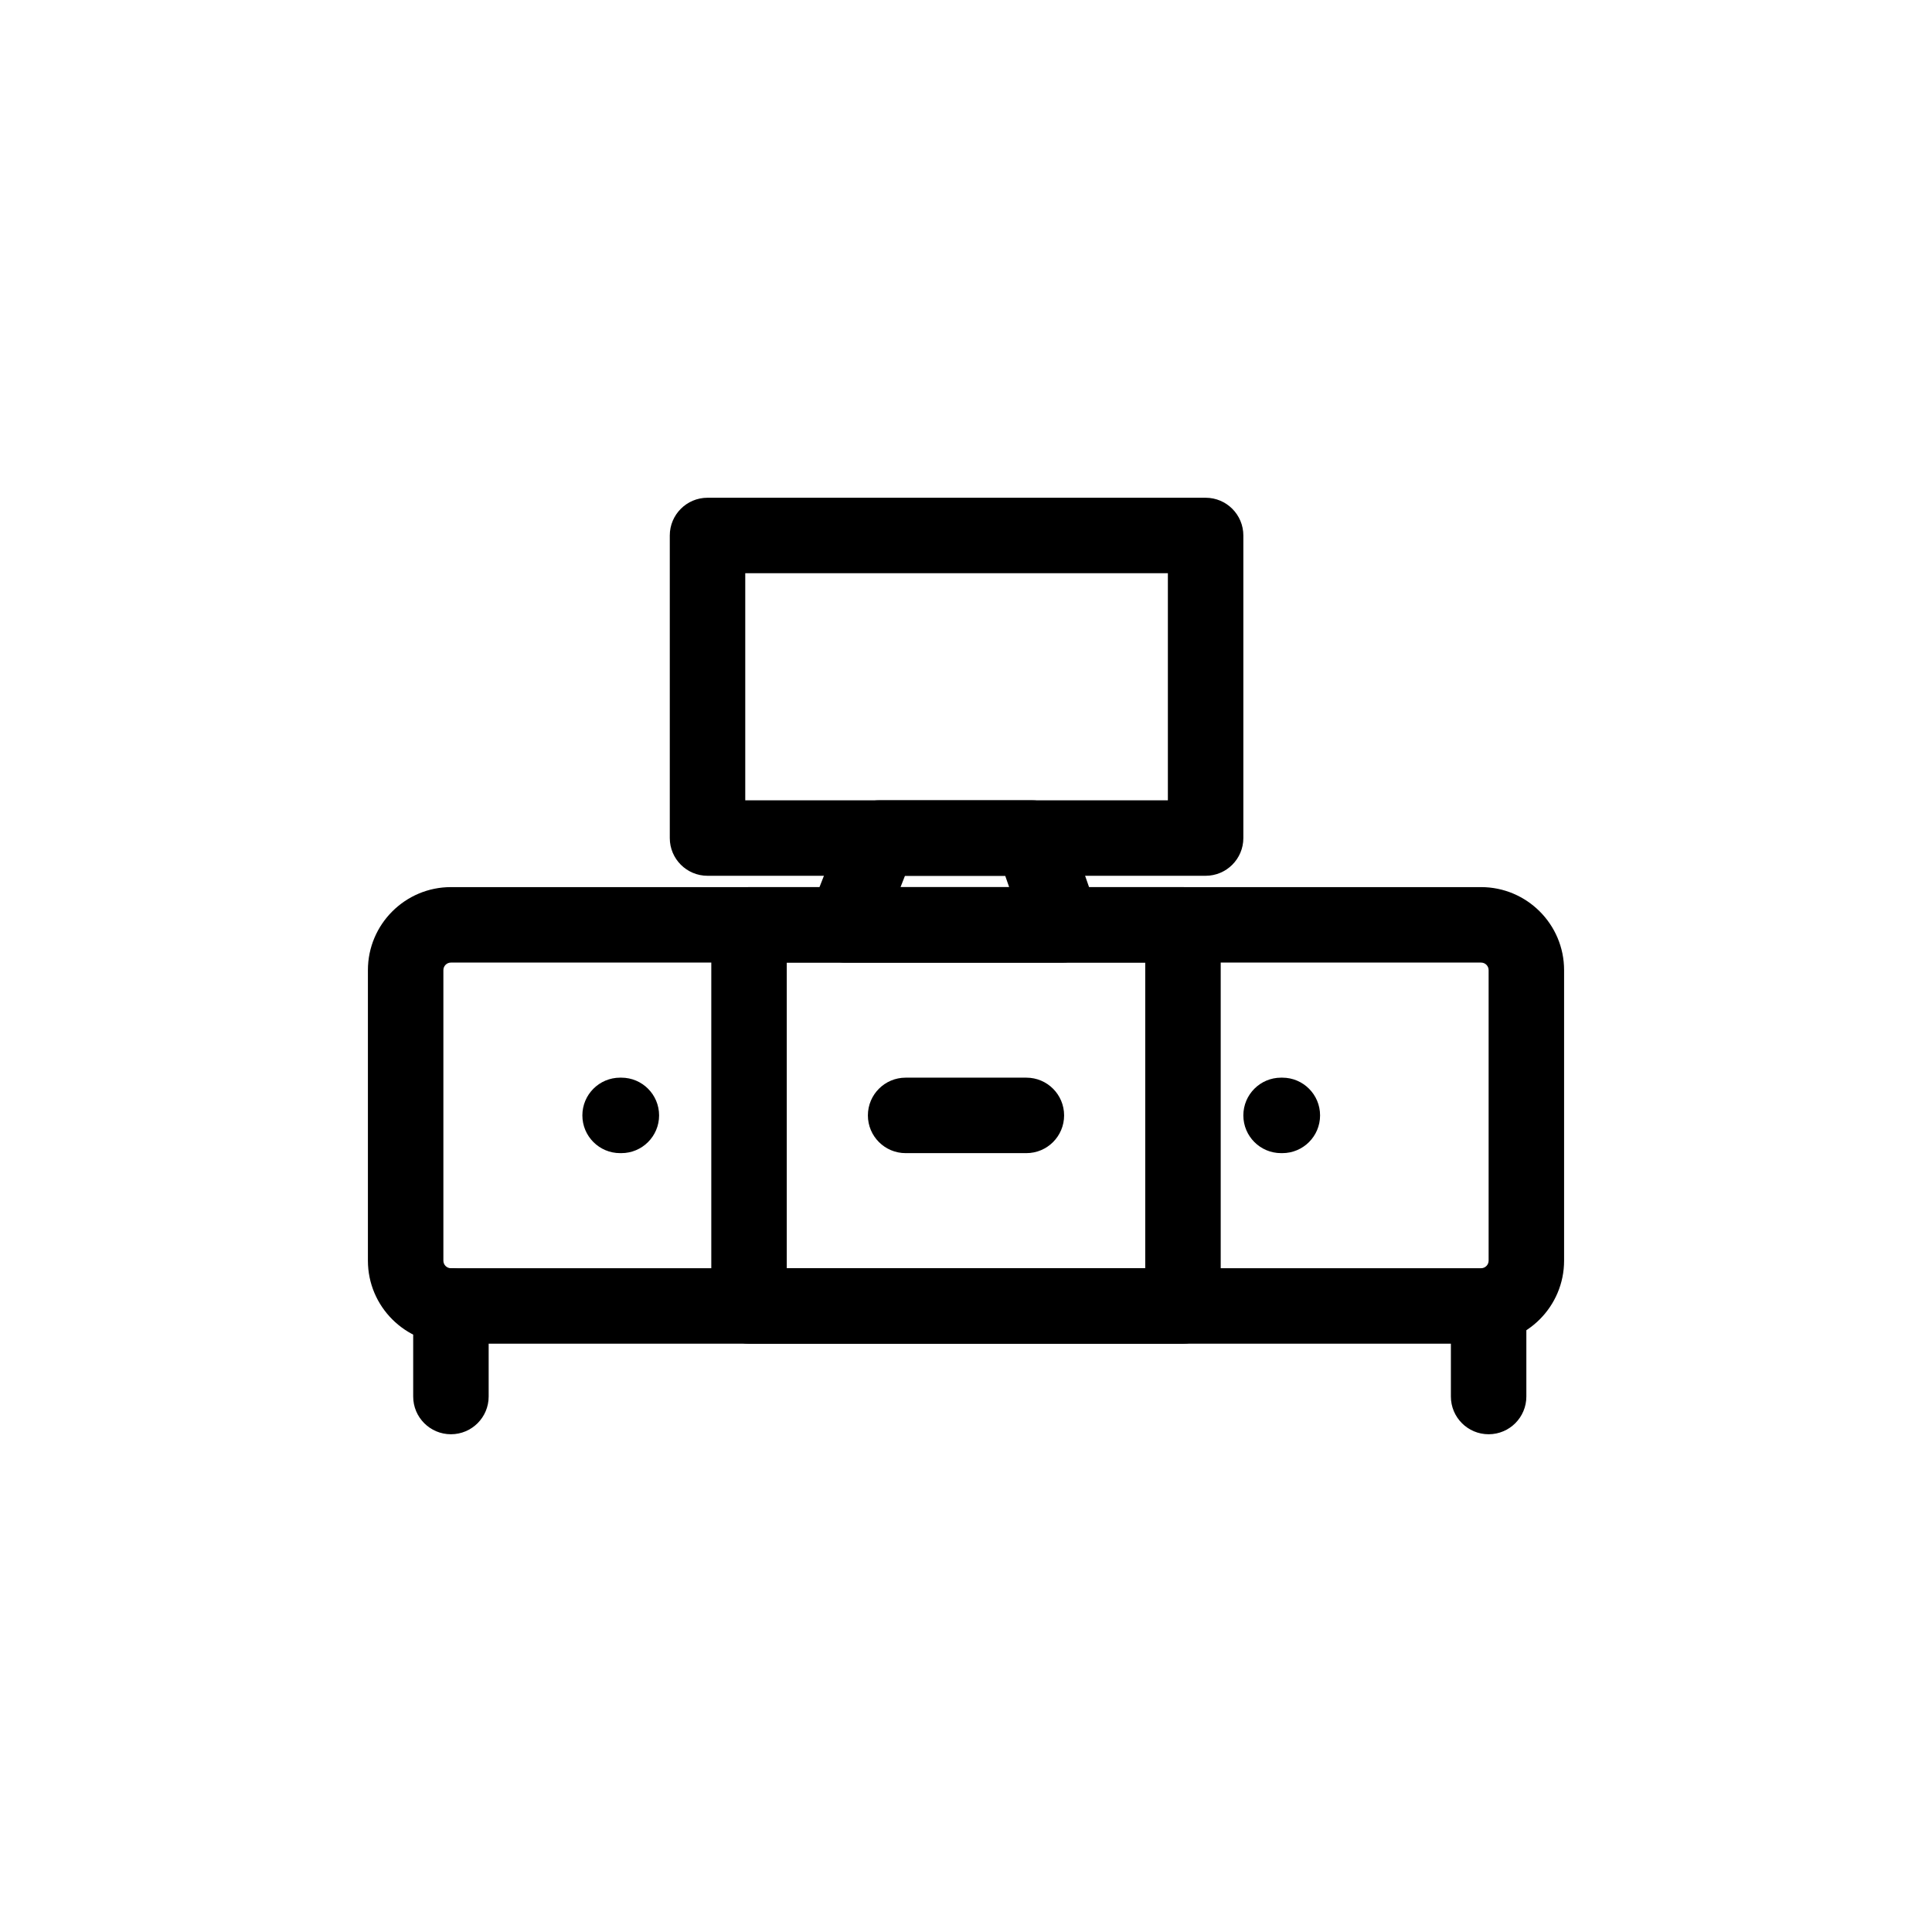 <?xml version="1.0" ?>
<!DOCTYPE svg  PUBLIC '-//W3C//DTD SVG 1.1//EN'  'http://www.w3.org/Graphics/SVG/1.1/DTD/svg11.dtd'>
<!-- Скачано с сайта svg4.ru / Downloaded from svg4.ru -->
<svg fill="#000000" width="800px" height="800px" viewBox="0 0 512 512" enable-background="new 0 0 512 512" id="Layer_1" version="1.1" xml:space="preserve" xmlns="http://www.w3.org/2000/svg" xmlns:xlink="http://www.w3.org/1999/xlink">
<g>
<g>
<path d="M164.667,305.592h-0.333c-5.523,0-10-4.477-10-10s4.477-10,10-10h0.333c5.523,0,10,4.477,10,10    S170.189,305.592,164.667,305.592z"/>
</g>
<g>
<path d="M339.833,305.592H339.5c-5.523,0-10-4.477-10-10s4.477-10,10-10h0.333c5.523,0,10,4.477,10,10    S345.356,305.592,339.833,305.592z"/>
</g>
<g>
<path d="M392.5,356.092h-273c-12.131,0-22-9.869-22-22v-77c0-12.131,9.869-22,22-22h273c12.131,0,22,9.869,22,22v77    C414.5,346.223,404.631,356.092,392.5,356.092z M119.5,255.092c-1.103,0-2,0.897-2,2v77c0,1.103,0.897,2,2,2h273    c1.103,0,2-0.897,2-2v-77c0-1.103-0.897-2-2-2H119.5z"/>
</g>
<g>
<path d="M313.5,356.092h-115c-5.523,0-10-4.477-10-10v-101c0-5.523,4.477-10,10-10h115c5.523,0,10,4.477,10,10v101    C323.5,351.615,319.023,356.092,313.5,356.092z M208.5,336.092h95v-81h-95V336.092z"/>
</g>
<g>
<path d="M272,305.592h-32c-5.523,0-10-4.477-10-10s4.477-10,10-10h32c5.523,0,10,4.477,10,10S277.523,305.592,272,305.592z"/>
</g>
<g>
<path d="M119.5,380.092c-5.523,0-10-4.477-10-10v-24c0-5.523,4.477-10,10-10s10,4.477,10,10v24    C129.5,375.615,125.023,380.092,119.5,380.092z"/>
</g>
<g>
<path d="M394.5,380.092c-5.523,0-10-4.477-10-10v-24c0-5.523,4.477-10,10-10s10,4.477,10,10v24    C404.5,375.615,400.023,380.092,394.5,380.092z"/>
</g>
<g>
<path d="M319.5,232.092h-132c-5.523,0-10-4.477-10-10v-80.184c0-5.523,4.477-10,10-10h132c5.523,0,10,4.477,10,10v80.184    C329.5,227.615,325.023,232.092,319.5,232.092z M197.5,212.092h112v-60.184h-112V212.092z"/>
</g>
<g>
<path d="M281.52,255.092c-0.007,0-0.014,0-0.02,0H224c-3.305,0-6.396-1.633-8.26-4.363c-1.863-2.729-2.257-6.204-1.053-9.281l9-23    c1.5-3.833,5.196-6.356,9.313-6.356h40.5c4.256,0,8.046,2.694,9.445,6.715l7.787,22.388c0.507,1.198,0.788,2.515,0.788,3.897    C291.52,250.615,287.043,255.092,281.52,255.092z M238.651,235.092h28.783l-1.043-3h-26.565L238.651,235.092z"/>
</g>
</g>
</svg>